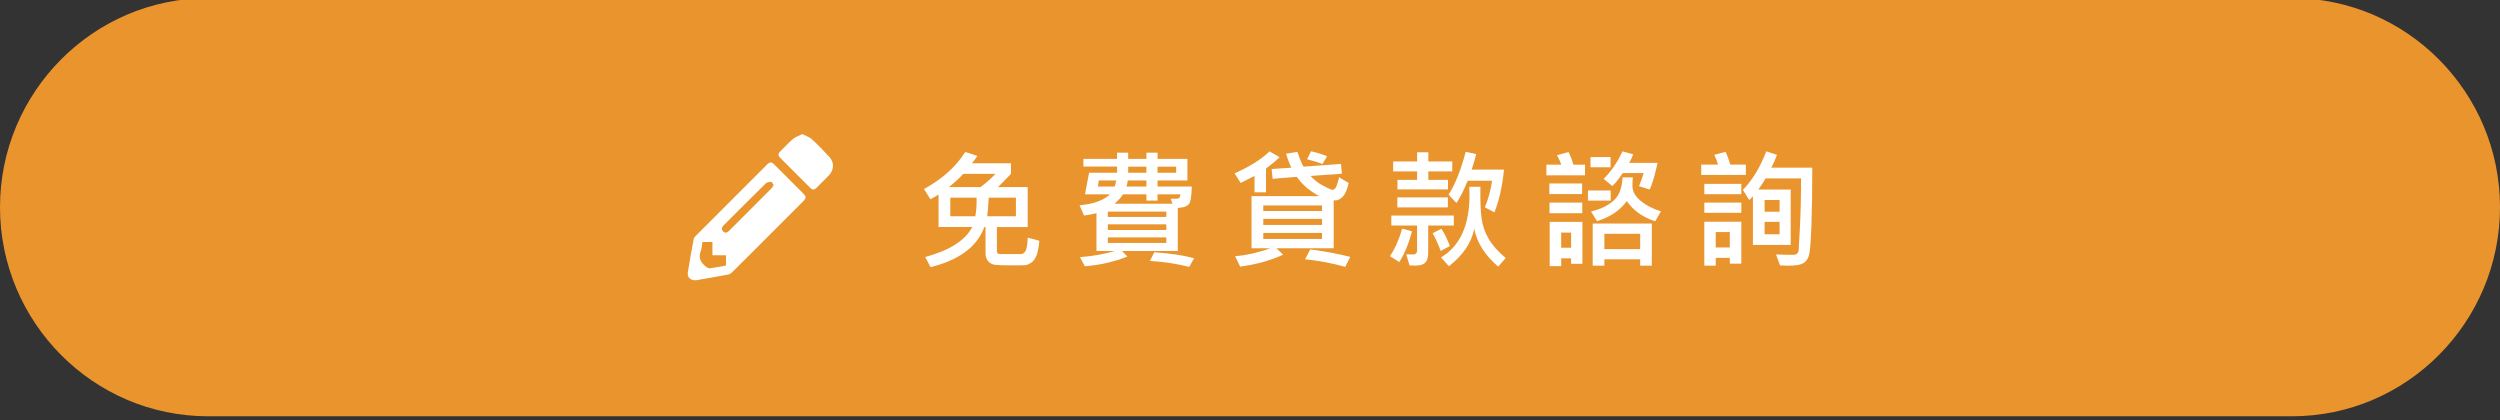 <?xml version="1.0" encoding="utf-8"?>
<!-- Generator: Adobe Illustrator 16.0.0, SVG Export Plug-In . SVG Version: 6.00 Build 0)  -->
<!DOCTYPE svg PUBLIC "-//W3C//DTD SVG 1.1//EN" "http://www.w3.org/Graphics/SVG/1.1/DTD/svg11.dtd">
<svg version="1.1" id="圖層_1" xmlns="http://www.w3.org/2000/svg" xmlns:xlink="http://www.w3.org/1999/xlink" x="0px" y="0px"
	 width="309.285px" height="52px" viewBox="0 0 309.285 52" enable-background="new 0 0 309.285 52" xml:space="preserve">
<rect x="0" y="0" width="309.285" height="52" fill="#333333" stroke="none"/>
<path fill="#EA942D" d="M309.285,25.635c0,14.215-11.521,25.865-25.734,25.865H25.735C11.521,51.5,0,39.85,0,25.635l0,0
	C0,11.422,11.521-0.232,25.735-0.232h257.815C297.764-0.232,309.285,11.422,309.285,25.635L309.285,25.635z"/>
<g>
	<g>
		<path fill="#FFFFFF" d="M128.581,29.782c-0.063,0.771-0.176,1.368-0.34,1.793s-0.392,0.735-0.684,0.934s-0.574,0.301-0.848,0.309
			s-0.79,0.012-1.551,0.012c-0.927,0-1.59-0.02-1.988-0.059s-0.706-0.191-0.922-0.457s-0.324-0.57-0.324-0.914v-3.313h-0.148
			c-0.891,2.433-3.109,4.086-6.656,4.961l-0.656-1.25c3.026-0.828,4.964-2.065,5.813-3.711h-4.164v-4.031
			c-0.245,0.172-0.581,0.37-1.008,0.594l-0.797-1.266c2.255-1.229,3.956-2.755,5.102-4.578l1.508,0.484
			c-0.234,0.344-0.461,0.646-0.68,0.906h4.836v1.313c-0.849,0.88-1.383,1.425-1.602,1.633h3.664v4.945h-3.805v2.992
			c0,0.234,0.138,0.352,0.414,0.352h2.578c0.183,0,0.353-0.105,0.512-0.316s0.265-0.782,0.316-1.715L128.581,29.782z
			 M123.151,21.509h-3.984c-0.411,0.469-1.003,1.013-1.773,1.633h3.922C122.102,22.532,122.714,21.988,123.151,21.509z
			 M120.815,24.454h-3.25v2.305h3.094C120.784,26.129,120.836,25.36,120.815,24.454z M125.683,26.759v-2.305h-3.359
			c-0.063,1.052-0.128,1.82-0.195,2.305H125.683z"/>
		<path fill="#FFFFFF" d="M147.438,23.079c-0.026,1.229-0.146,1.953-0.359,2.172s-0.456,0.349-0.727,0.391l-0.641,0.094v5.313
			h-6.906l0.672,0.688c-1.651,0.656-3.406,1.058-5.266,1.203l-0.609-1.125c1.672-0.141,3.106-0.396,4.305-0.766h-2.258v-4.672
			c-0.526,0.125-1.036,0.222-1.531,0.289l-0.563-1.266c1.734-0.161,2.987-0.614,3.758-1.359h-3.086l0.508-2.672h3.461v-0.766h-4.164
			v-0.945h4.164v-0.773h1.375v0.773h2.258v-0.773h1.375v0.773h3.695v2.672h-3.695v0.75H147.438z M138.094,22.329h-2.156l-0.109,0.75
			h2.078C137.989,22.813,138.052,22.563,138.094,22.329z M144.289,26.837v-0.656h-7.234v0.656H144.289z M144.289,28.454v-0.703
			h-7.234v0.703H144.289z M144.289,30.056v-0.688h-7.234v0.688H144.289z M146.016,24.04h-2.813v0.781h-1.375V24.04h-2.898
			c-0.183,0.317-0.528,0.706-1.039,1.164h7.164l-0.234-0.617c0.558,0.026,0.896,0.003,1.016-0.07S146.016,24.285,146.016,24.04z
			 M141.828,23.079v-0.75h-2.305c-0.042,0.313-0.097,0.563-0.164,0.75H141.828z M141.828,21.368v-0.75h-2.258v0.75H141.828z
			 M147.728,31.946l-0.603,1.07c-1.63-0.401-3.253-0.646-4.867-0.734l0.547-1.078C144.872,31.355,146.513,31.603,147.728,31.946z
			 M145.508,21.368v-0.75h-2.305v0.75H145.508z"/>
		<path fill="#FFFFFF" d="M158.302,19.446c-0.469,0.458-1.028,0.927-1.68,1.406v2.945H155.2v-2.031
			c-0.511,0.271-1.081,0.56-1.711,0.867l-0.75-1.188c1.875-0.833,3.315-1.739,4.32-2.719L158.302,19.446z M166.849,22.634
			c-0.177,0.823-0.422,1.39-0.734,1.699s-0.62,0.465-0.922,0.465c-0.067,0-0.133-0.008-0.195-0.023v5.938h-7.078l0.82,0.797
			c-1.526,0.708-3.297,1.2-5.313,1.477l-0.625-1.281c1.458-0.136,2.914-0.466,4.367-0.992h-2.336v-6.445h8.383
			c-1.188-0.63-2.114-1.427-2.781-2.391l-2.992,0.242l-0.125-1.211l2.445-0.164c-0.292-0.62-0.511-1.195-0.656-1.727l1.406-0.227
			c0.271,0.828,0.521,1.438,0.75,1.828l4.641-0.336l0.102,1.211l-3.875,0.273c0.453,0.5,0.985,0.911,1.598,1.234
			s0.996,0.484,1.152,0.484c0.192,0,0.362-0.196,0.508-0.59s0.234-0.715,0.266-0.965L166.849,22.634z M163.552,26.103v-0.688h-7.266
			v0.688H163.552z M163.552,27.829v-0.75h-7.266v0.75H163.552z M163.552,29.563v-0.742h-7.266v0.742H163.552z M167.044,31.782
			l-0.625,1.234c-1.531-0.438-3.185-0.753-4.961-0.945l0.641-1.219C164.005,31.107,165.653,31.418,167.044,31.782z M164.177,19.337
			l-0.578,0.961c-0.442-0.192-1.075-0.391-1.898-0.594l0.492-0.992C163.036,18.91,163.697,19.118,164.177,19.337z"/>
		<path fill="#FFFFFF" d="M174.689,28.618c-0.401,1.505-0.925,2.773-1.57,3.805l-1.164-0.734c0.604-0.87,1.109-2.005,1.516-3.406
			L174.689,28.618z M179.861,27.899h-3.172v3.422c0,0.489-0.113,0.868-0.34,1.137s-0.649,0.402-1.27,0.402
			c-0.141,0-0.372-0.008-0.695-0.023l-0.414-1.375c0.063,0.011,0.349,0.016,0.859,0.016c0.323,0,0.484-0.175,0.484-0.523v-3.055
			h-3.188v-1.234h7.734V27.899z M179.666,21.204h-2.961v1.047h2.43v1.18h-6.25v-1.18h2.43v-1.047h-2.961v-1.227h2.961v-1.141h1.391
			v1.141h2.961V21.204z M179.119,25.657h-6.25v-1.234h6.25V25.657z M179.361,30.438l-1.133,0.609
			c-0.255-0.739-0.586-1.472-0.992-2.195l1.086-0.555C178.76,28.98,179.106,29.693,179.361,30.438z M186.275,31.915l-0.93,1.07
			c-1.656-1.433-2.644-2.995-2.961-4.688c-0.328,1.714-1.372,3.261-3.133,4.641l-0.977-1.094c2.349-1.396,3.523-3.969,3.523-7.719
			c0-0.317-0.008-0.656-0.023-1.016h1.375c-0.026,1.677,0.02,2.966,0.137,3.867s0.41,1.757,0.879,2.566
			S185.338,31.145,186.275,31.915z M186.064,20.985c-0.208,2.078-0.602,3.839-1.18,5.281l-1.188-0.609
			c0.406-0.964,0.706-2.063,0.898-3.297h-3.023c-0.474,1.177-0.938,2.094-1.391,2.75l-0.977-1.023
			c0.823-1.276,1.531-3.047,2.125-5.313l1.297,0.289c-0.188,0.755-0.375,1.396-0.563,1.922H186.064z"/>
		<path fill="#FFFFFF" d="M196.085,21.688h-4.773v-1.313h1.844c-0.094-0.297-0.271-0.688-0.531-1.172l1.43-0.398
			c0.224,0.453,0.425,0.977,0.602,1.57h1.43V21.688z M195.733,24.009h-4.055v-1.313h4.055V24.009z M195.749,26.376h-4.055v-1.313
			h4.055V26.376z M195.765,32.634h-1.398v-0.672h-1.227v0.961h-1.422v-5.477h4.047V32.634z M194.366,30.649v-1.875h-1.227v1.875
			H194.366z M199.265,24.821h-2.813v-1.258h2.813V24.821z M199.249,20.696h-2.477v-1.266h2.477V20.696z M205.476,26.149
			l-0.703,1.234c-1.542-0.505-2.711-1.339-3.508-2.5c-0.875,1.172-2.106,1.995-3.695,2.469l-0.734-1.188
			c1.13-0.266,2.048-0.703,2.754-1.313s1.085-1.578,1.137-2.906h1.289c-0.042,0.219-0.063,0.575-0.063,1.07
			c0,0.646,0.329,1.247,0.988,1.805S204.444,25.821,205.476,26.149z M204.351,32.868h-1.438v-0.781h-4.43v0.781h-1.445v-5.211h7.313
			V32.868z M205.062,20.149c-0.286,1.37-0.606,2.469-0.961,3.297l-1.328-0.414c0.239-0.599,0.43-1.138,0.57-1.617h-2.586
			c-0.516,0.766-0.948,1.3-1.297,1.602l-1.07-0.898c0.891-0.849,1.669-1.979,2.336-3.391l1.328,0.367
			c-0.114,0.313-0.281,0.664-0.5,1.055H205.062z M202.913,30.821v-1.898h-4.43v1.898H202.913z"/>
		<path fill="#FFFFFF" d="M215.987,21.642h-5.523V20.36h2.078c-0.125-0.427-0.278-0.828-0.461-1.203l1.406-0.383
			c0.245,0.573,0.438,1.102,0.578,1.586h1.922V21.642z M215.425,24.024h-4.578v-1.281h4.578V24.024z M215.425,26.329h-4.578v-1.266
			h4.578V26.329z M215.425,32.618h-1.422v-0.719h-1.742v0.969h-1.414v-5.438h4.578V32.618z M214.003,30.618v-1.906h-1.742v1.906
			H214.003z M224.206,20.743c0,2.75-0.036,5.147-0.109,7.191s-0.179,3.28-0.316,3.707s-0.375,0.738-0.711,0.934
			s-0.934,0.293-1.793,0.293c-0.375,0-0.727-0.011-1.055-0.031l-0.508-1.359c0.594,0.031,1.352,0.047,2.273,0.047
			c0.099,0,0.206-0.046,0.32-0.137s0.183-0.215,0.203-0.371l0.164-2.844c0.094-1.729,0.141-3.763,0.141-6.102h-4.383
			c-0.224,0.396-0.523,0.854-0.898,1.375h4v6.852h-4.672v-6.016c-0.161,0.192-0.315,0.347-0.461,0.461l-0.781-1.25
			c1.161-1.188,2.125-2.776,2.891-4.766l1.328,0.43c-0.188,0.526-0.422,1.055-0.703,1.586H224.206z M220.159,26.196v-1.453h-1.852
			v1.453H220.159z M220.159,28.985v-1.539h-1.852v1.539H220.159z"/>
	</g>
	<g>
		<path fill-rule="evenodd" clip-rule="evenodd" fill="#FFFFFF" d="M85.994,34.675c-0.587,0-0.991-0.408-0.902-0.967
			c0.219-1.376,0.47-2.747,0.724-4.117c0.025-0.139,0.13-0.281,0.234-0.386c2.946-2.954,5.897-5.904,8.85-8.853
			c0.344-0.343,0.545-0.341,0.897,0.01c1.19,1.186,2.378,2.375,3.565,3.564c0.401,0.402,0.402,0.577-0.012,0.991
			c-2.033,2.036-4.068,4.069-6.103,6.103c-0.886,0.886-1.768,1.777-2.663,2.654c-0.134,0.132-0.319,0.257-0.499,0.291
			c-1.313,0.248-2.631,0.471-3.947,0.701C86.083,34.675,86.025,34.673,85.994,34.675z M95.717,22.893
			c-0.114-0.152-0.21-0.389-0.309-0.39c-0.228-0.002-0.524,0.04-0.674,0.186c-1.736,1.704-3.45,3.431-5.174,5.148
			c-0.24,0.24-0.371,0.505-0.114,0.779c0.263,0.28,0.534,0.161,0.775-0.082c1.729-1.731,3.461-3.46,5.188-5.195
			C95.524,23.224,95.598,23.067,95.717,22.893z M89.814,32.852c0-0.446,0-0.837,0-1.274c-0.563,0-1.095,0-1.675,0
			c0-0.578,0-1.109,0-1.64c-0.44,0-0.831,0-1.235,0c-0.065,0.374-0.073,0.743-0.198,1.066c-0.351,0.909-0.003,1.544,0.721,2.055
			c0.114,0.081,0.28,0.156,0.408,0.137C88.493,33.1,89.146,32.972,89.814,32.852z"/>
		<path fill-rule="evenodd" clip-rule="evenodd" fill="#FFFFFF" d="M99.25,16.592c0.43,0.22,0.874,0.346,1.18,0.625
			c0.767,0.699,1.493,1.446,2.189,2.215c0.607,0.67,0.564,1.589-0.054,2.238c-0.511,0.536-1.045,1.048-1.563,1.577
			c-0.266,0.271-0.513,0.252-0.771-0.007c-1.236-1.239-2.477-2.476-3.713-3.715c-0.25-0.251-0.285-0.503-0.007-0.773
			c0.531-0.516,1.022-1.077,1.585-1.554C98.403,16.937,98.825,16.809,99.25,16.592z"/>
	</g>
</g>
</svg>
